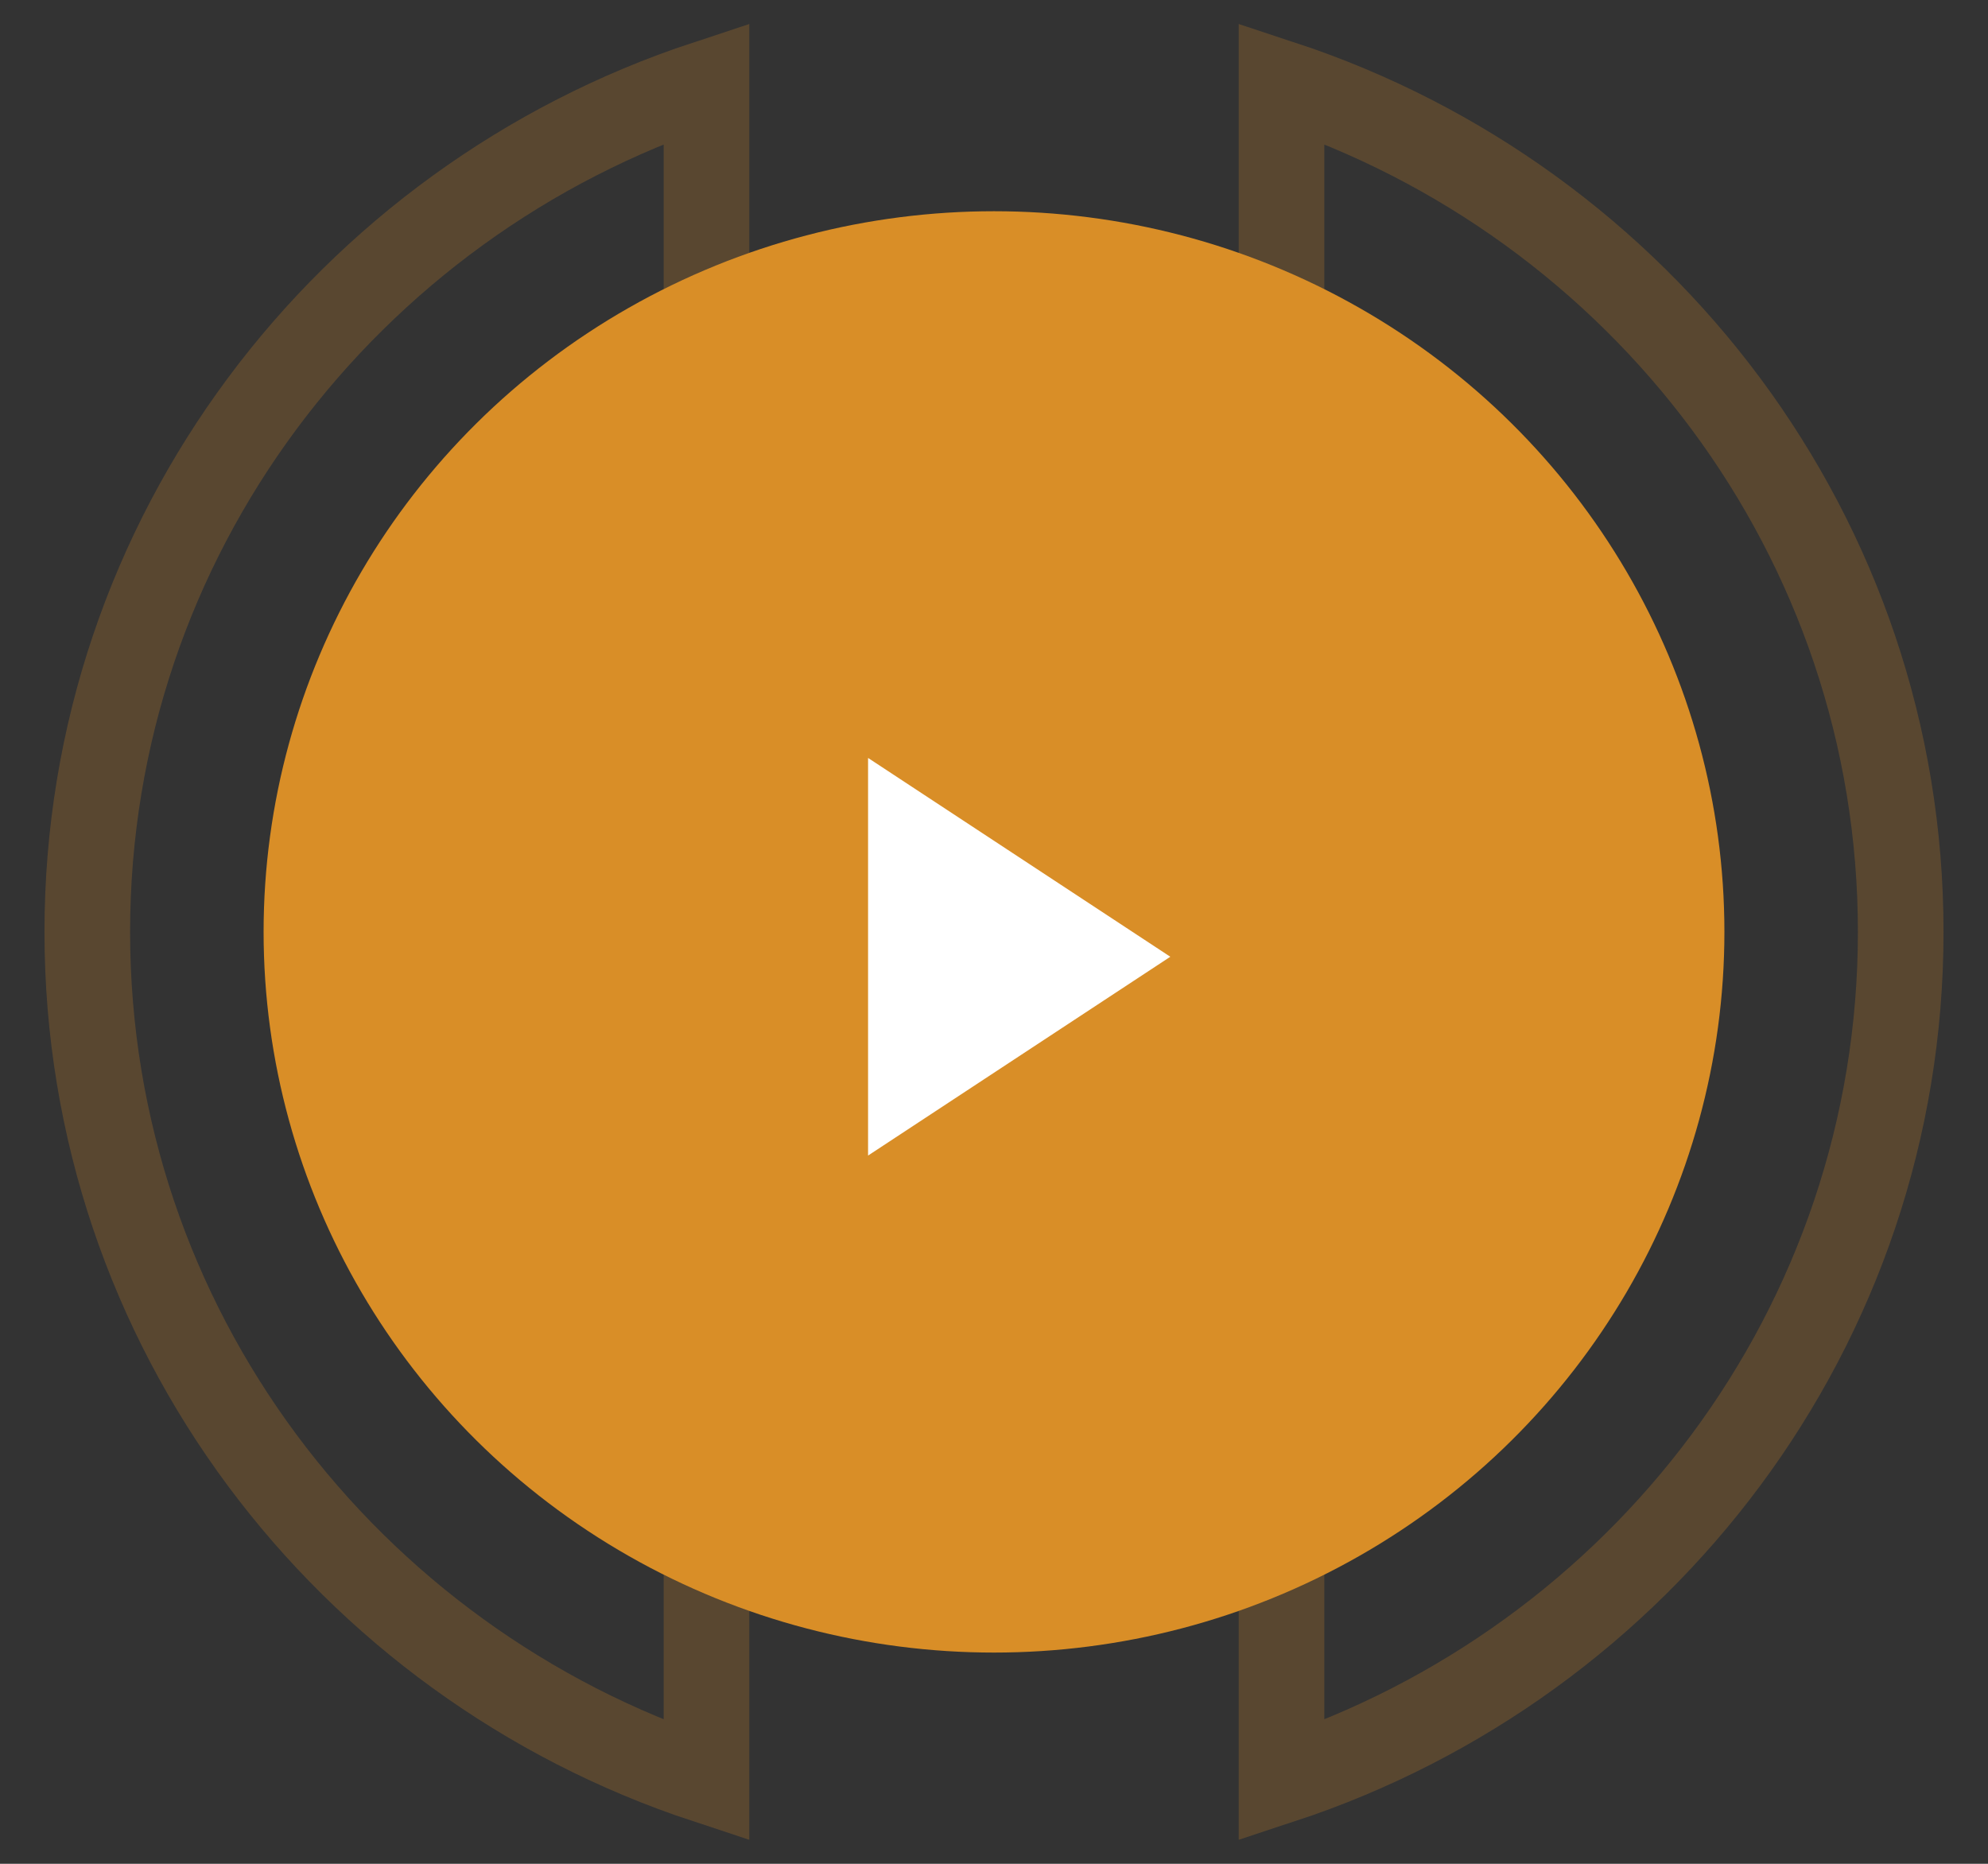 <?xml version="1.0" encoding="UTF-8"?>
<svg width="32px" height="30px" viewBox="0 0 32 30" version="1.1" xmlns="http://www.w3.org/2000/svg" xmlns:xlink="http://www.w3.org/1999/xlink">
    <rect x="0" y="0" width="32" height="30" fill="#333333" stroke="none"/>
    <!-- Generator: Sketch 45.2 (43514) - http://www.bohemiancoding.com/sketch -->
    <title>Group 9</title>
    <desc>Created with Sketch.</desc>
    <defs></defs>
    <g id="Homepage" stroke="none" stroke-width="1" fill="none" fill-rule="evenodd">
        <g id="Homepage---XS" transform="translate(-128, -1582)">
            <g id="experience" transform="translate(16, 1248)">
                <g id="Group-11" transform="translate(103, 329)">
                    <g id="Group-9" transform="translate(10, 6)">
                        <path d="M10.372,27.661 C4.58,25.752 0.405,20.357 0.405,14 C0.405,7.643 4.58,2.248 10.372,0.339 L10.372,27.661 Z M19.628,0.339 C25.42,2.248 29.595,7.643 29.595,14 C29.595,20.357 25.42,25.752 19.628,27.661 L19.628,0.339 Z" id="Combined-Shape" stroke="#D98E27" stroke-width="1.378" opacity="0.23"></path>
                        <ellipse id="Oval-2" fill="#D98E27" cx="15" cy="14" rx="11.757" ry="11.6"></ellipse>
                        <polygon id="Rectangle-3" fill="#FFFFFF" points="12.973 11.2 17.838 14.4 12.973 17.6"></polygon>
                    </g>
                </g>
            </g>
        </g>
    </g>
</svg>
